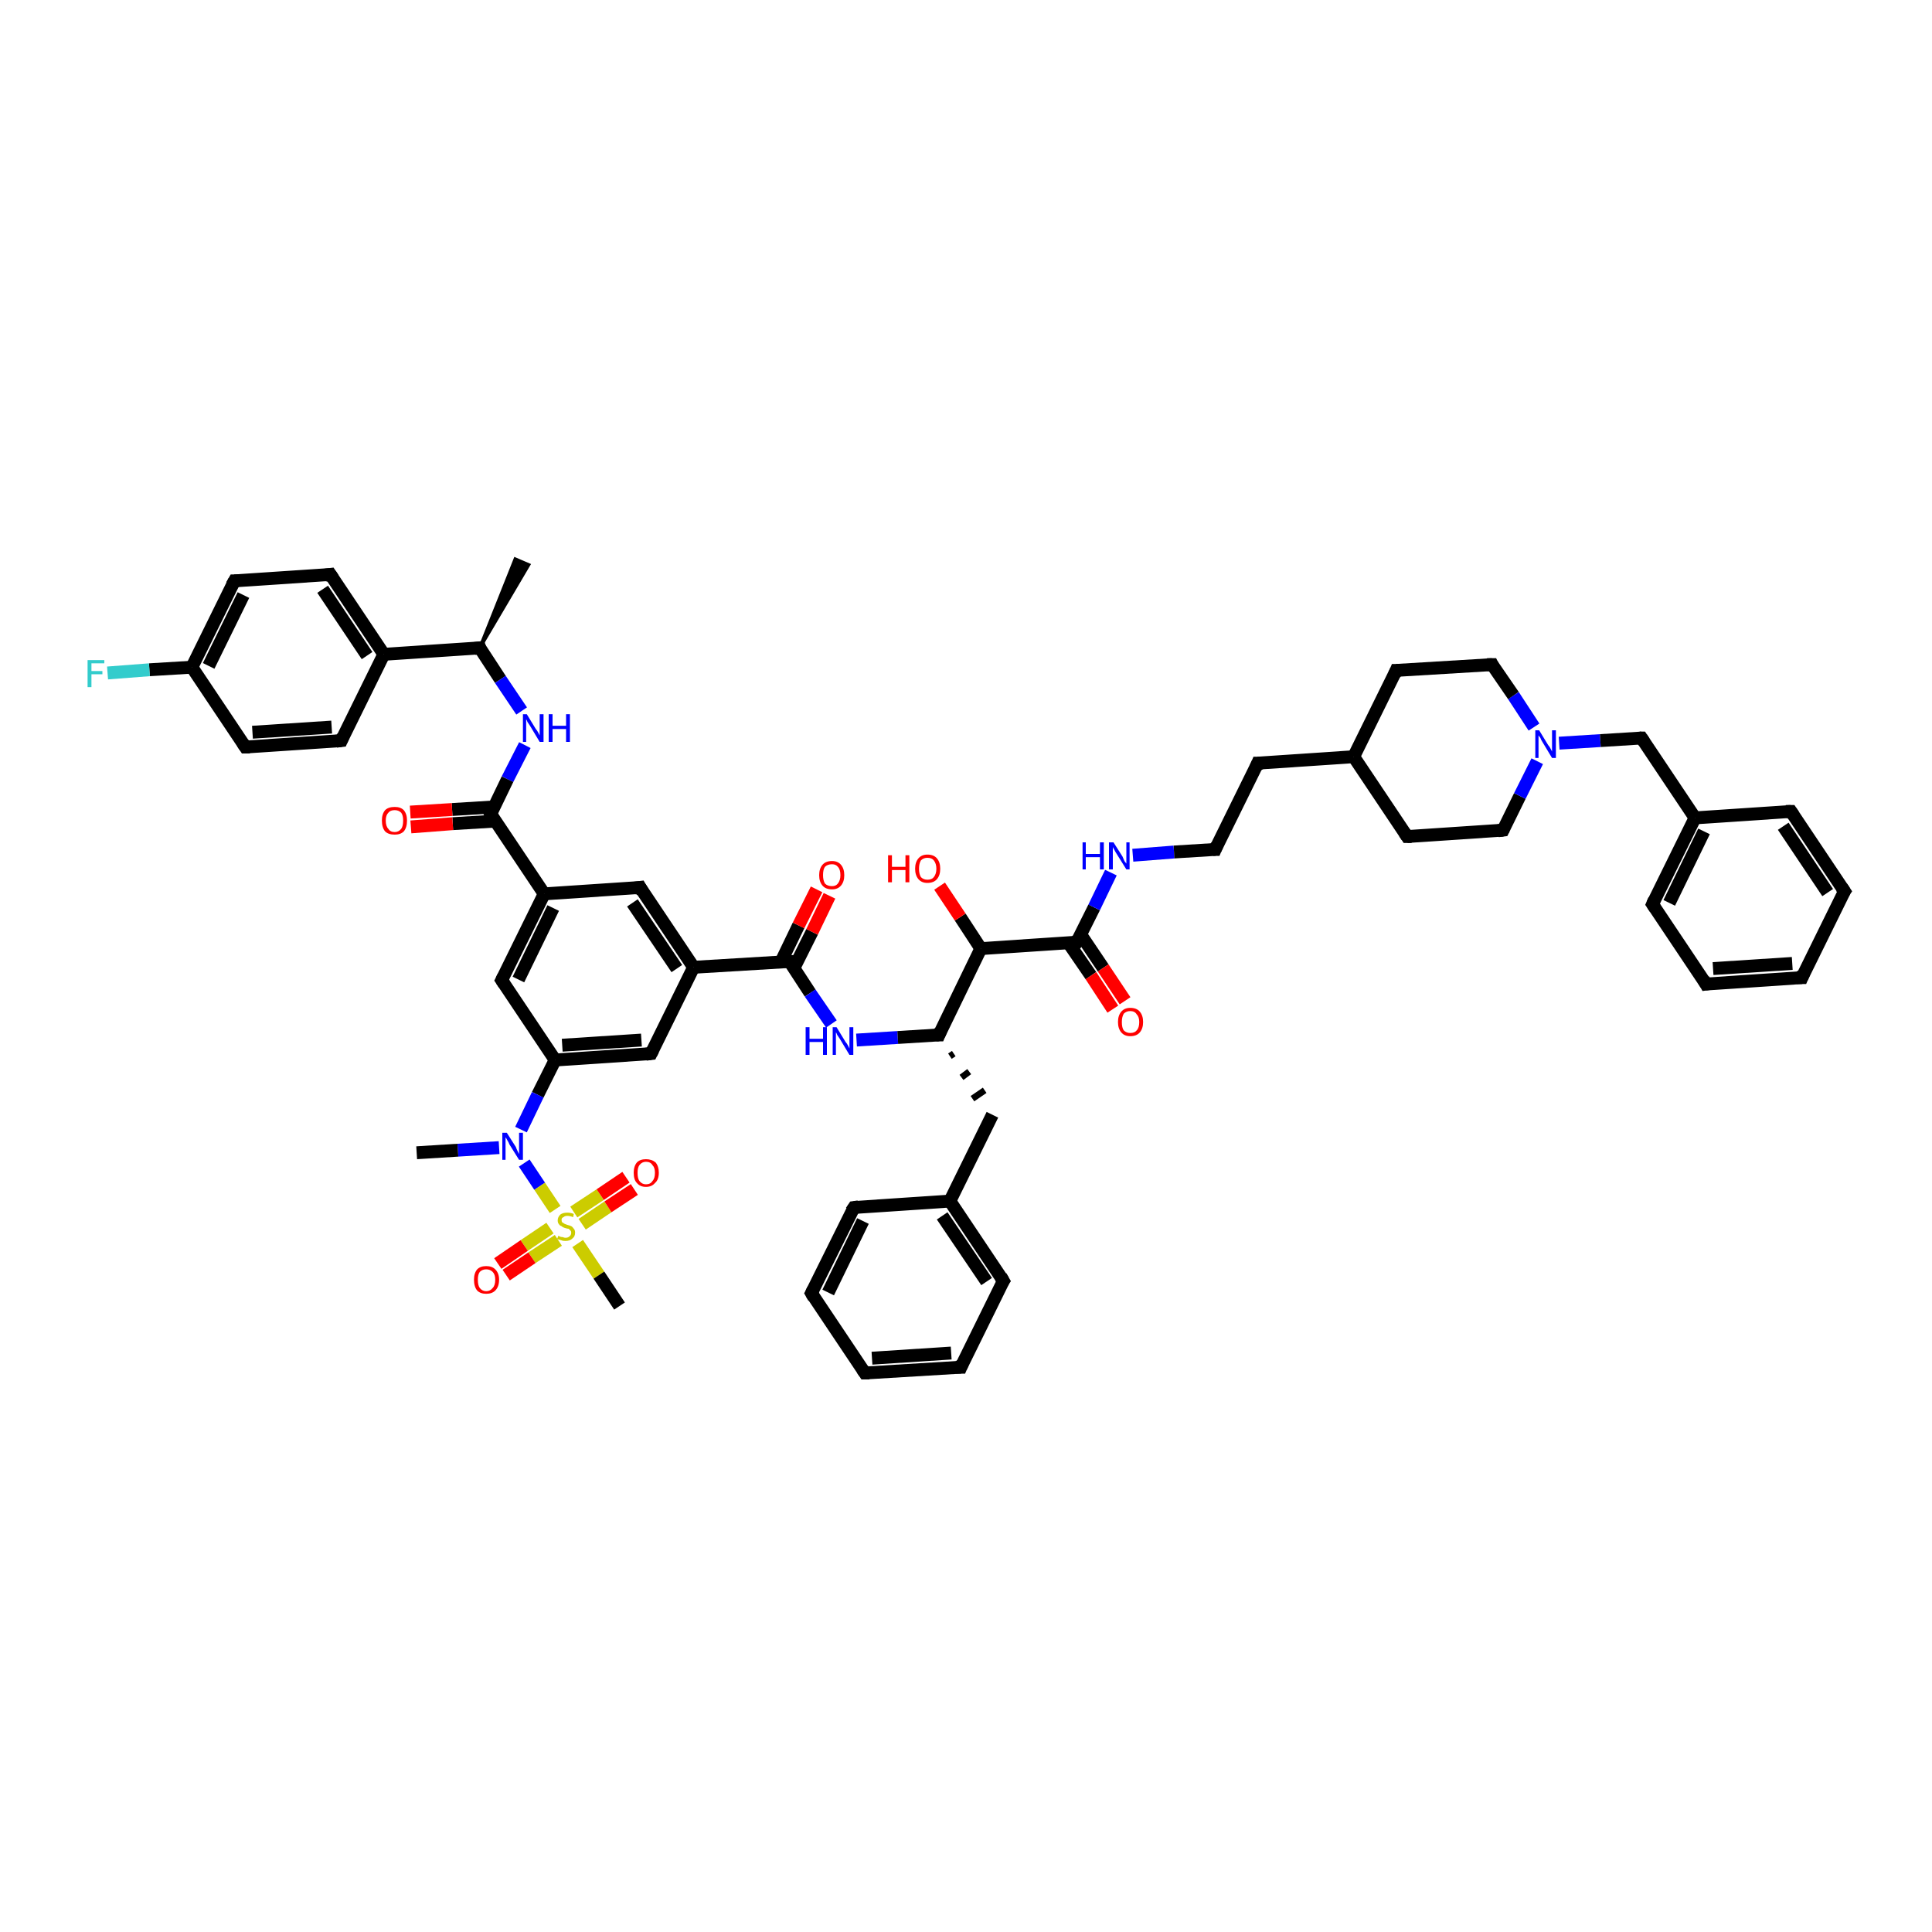 <?xml version='1.0' encoding='iso-8859-1'?>
<svg version='1.1' baseProfile='full'
              xmlns='http://www.w3.org/2000/svg'
                      xmlns:rdkit='http://www.rdkit.org/xml'
                      xmlns:xlink='http://www.w3.org/1999/xlink'
                  xml:space='preserve'
width='300px' height='300px' viewBox='0 0 300 300'>
<!-- END OF HEADER -->
<rect style='opacity:1.0;fill:#FFFFFF;stroke:none' width='300.0' height='300.0' x='0.0' y='0.0'> </rect>
<path class='bond-0 atom-1 atom-0' d='M 74.5,100.6 L 80.0,86.8 L 82.1,87.7 Z' style='fill:#000000;fill-rule:evenodd;fill-opacity:1;stroke:#000000;stroke-width:0.5px;stroke-linecap:butt;stroke-linejoin:miter;stroke-opacity:1;' />
<path class='bond-1 atom-1 atom-2' d='M 74.5,100.6 L 77.7,105.5' style='fill:none;fill-rule:evenodd;stroke:#000000;stroke-width:2.0px;stroke-linecap:butt;stroke-linejoin:miter;stroke-opacity:1' />
<path class='bond-1 atom-1 atom-2' d='M 77.7,105.5 L 81.0,110.4' style='fill:none;fill-rule:evenodd;stroke:#0000FF;stroke-width:2.0px;stroke-linecap:butt;stroke-linejoin:miter;stroke-opacity:1' />
<path class='bond-2 atom-2 atom-3' d='M 81.5,115.7 L 78.8,121.0' style='fill:none;fill-rule:evenodd;stroke:#0000FF;stroke-width:2.0px;stroke-linecap:butt;stroke-linejoin:miter;stroke-opacity:1' />
<path class='bond-2 atom-2 atom-3' d='M 78.8,121.0 L 76.2,126.4' style='fill:none;fill-rule:evenodd;stroke:#000000;stroke-width:2.0px;stroke-linecap:butt;stroke-linejoin:miter;stroke-opacity:1' />
<path class='bond-3 atom-3 atom-4' d='M 76.7,125.3 L 70.2,125.7' style='fill:none;fill-rule:evenodd;stroke:#000000;stroke-width:2.0px;stroke-linecap:butt;stroke-linejoin:miter;stroke-opacity:1' />
<path class='bond-3 atom-3 atom-4' d='M 70.2,125.7 L 63.7,126.1' style='fill:none;fill-rule:evenodd;stroke:#FF0000;stroke-width:2.0px;stroke-linecap:butt;stroke-linejoin:miter;stroke-opacity:1' />
<path class='bond-3 atom-3 atom-4' d='M 76.9,127.5 L 70.3,127.9' style='fill:none;fill-rule:evenodd;stroke:#000000;stroke-width:2.0px;stroke-linecap:butt;stroke-linejoin:miter;stroke-opacity:1' />
<path class='bond-3 atom-3 atom-4' d='M 70.3,127.9 L 63.8,128.4' style='fill:none;fill-rule:evenodd;stroke:#FF0000;stroke-width:2.0px;stroke-linecap:butt;stroke-linejoin:miter;stroke-opacity:1' />
<path class='bond-4 atom-3 atom-5' d='M 76.2,126.4 L 84.5,138.8' style='fill:none;fill-rule:evenodd;stroke:#000000;stroke-width:2.0px;stroke-linecap:butt;stroke-linejoin:miter;stroke-opacity:1' />
<path class='bond-5 atom-5 atom-6' d='M 84.5,138.8 L 77.9,152.2' style='fill:none;fill-rule:evenodd;stroke:#000000;stroke-width:2.0px;stroke-linecap:butt;stroke-linejoin:miter;stroke-opacity:1' />
<path class='bond-5 atom-5 atom-6' d='M 85.9,141.0 L 80.5,152.1' style='fill:none;fill-rule:evenodd;stroke:#000000;stroke-width:2.0px;stroke-linecap:butt;stroke-linejoin:miter;stroke-opacity:1' />
<path class='bond-6 atom-6 atom-7' d='M 77.9,152.2 L 86.2,164.6' style='fill:none;fill-rule:evenodd;stroke:#000000;stroke-width:2.0px;stroke-linecap:butt;stroke-linejoin:miter;stroke-opacity:1' />
<path class='bond-7 atom-7 atom-8' d='M 86.2,164.6 L 101.1,163.6' style='fill:none;fill-rule:evenodd;stroke:#000000;stroke-width:2.0px;stroke-linecap:butt;stroke-linejoin:miter;stroke-opacity:1' />
<path class='bond-7 atom-7 atom-8' d='M 87.3,162.3 L 99.6,161.5' style='fill:none;fill-rule:evenodd;stroke:#000000;stroke-width:2.0px;stroke-linecap:butt;stroke-linejoin:miter;stroke-opacity:1' />
<path class='bond-8 atom-8 atom-9' d='M 101.1,163.6 L 107.7,150.2' style='fill:none;fill-rule:evenodd;stroke:#000000;stroke-width:2.0px;stroke-linecap:butt;stroke-linejoin:miter;stroke-opacity:1' />
<path class='bond-9 atom-9 atom-10' d='M 107.7,150.2 L 99.4,137.8' style='fill:none;fill-rule:evenodd;stroke:#000000;stroke-width:2.0px;stroke-linecap:butt;stroke-linejoin:miter;stroke-opacity:1' />
<path class='bond-9 atom-9 atom-10' d='M 105.1,150.4 L 98.2,140.2' style='fill:none;fill-rule:evenodd;stroke:#000000;stroke-width:2.0px;stroke-linecap:butt;stroke-linejoin:miter;stroke-opacity:1' />
<path class='bond-10 atom-9 atom-11' d='M 107.7,150.2 L 122.6,149.3' style='fill:none;fill-rule:evenodd;stroke:#000000;stroke-width:2.0px;stroke-linecap:butt;stroke-linejoin:miter;stroke-opacity:1' />
<path class='bond-11 atom-11 atom-12' d='M 123.3,150.3 L 126.1,144.7' style='fill:none;fill-rule:evenodd;stroke:#000000;stroke-width:2.0px;stroke-linecap:butt;stroke-linejoin:miter;stroke-opacity:1' />
<path class='bond-11 atom-11 atom-12' d='M 126.1,144.7 L 128.8,139.1' style='fill:none;fill-rule:evenodd;stroke:#FF0000;stroke-width:2.0px;stroke-linecap:butt;stroke-linejoin:miter;stroke-opacity:1' />
<path class='bond-11 atom-11 atom-12' d='M 121.3,149.3 L 124.0,143.7' style='fill:none;fill-rule:evenodd;stroke:#000000;stroke-width:2.0px;stroke-linecap:butt;stroke-linejoin:miter;stroke-opacity:1' />
<path class='bond-11 atom-11 atom-12' d='M 124.0,143.7 L 126.8,138.1' style='fill:none;fill-rule:evenodd;stroke:#FF0000;stroke-width:2.0px;stroke-linecap:butt;stroke-linejoin:miter;stroke-opacity:1' />
<path class='bond-12 atom-11 atom-13' d='M 122.6,149.3 L 125.8,154.2' style='fill:none;fill-rule:evenodd;stroke:#000000;stroke-width:2.0px;stroke-linecap:butt;stroke-linejoin:miter;stroke-opacity:1' />
<path class='bond-12 atom-11 atom-13' d='M 125.8,154.2 L 129.1,159.0' style='fill:none;fill-rule:evenodd;stroke:#0000FF;stroke-width:2.0px;stroke-linecap:butt;stroke-linejoin:miter;stroke-opacity:1' />
<path class='bond-13 atom-13 atom-14' d='M 133.0,161.5 L 139.4,161.1' style='fill:none;fill-rule:evenodd;stroke:#0000FF;stroke-width:2.0px;stroke-linecap:butt;stroke-linejoin:miter;stroke-opacity:1' />
<path class='bond-13 atom-13 atom-14' d='M 139.4,161.1 L 145.8,160.7' style='fill:none;fill-rule:evenodd;stroke:#000000;stroke-width:2.0px;stroke-linecap:butt;stroke-linejoin:miter;stroke-opacity:1' />
<path class='bond-14 atom-14 atom-15' d='M 147.5,164.0 L 148.1,163.6' style='fill:none;fill-rule:evenodd;stroke:#000000;stroke-width:1.0px;stroke-linecap:butt;stroke-linejoin:miter;stroke-opacity:1' />
<path class='bond-14 atom-14 atom-15' d='M 149.3,167.3 L 150.5,166.4' style='fill:none;fill-rule:evenodd;stroke:#000000;stroke-width:1.0px;stroke-linecap:butt;stroke-linejoin:miter;stroke-opacity:1' />
<path class='bond-14 atom-14 atom-15' d='M 151.0,170.6 L 152.9,169.3' style='fill:none;fill-rule:evenodd;stroke:#000000;stroke-width:1.0px;stroke-linecap:butt;stroke-linejoin:miter;stroke-opacity:1' />
<path class='bond-15 atom-15 atom-16' d='M 154.1,173.1 L 147.5,186.5' style='fill:none;fill-rule:evenodd;stroke:#000000;stroke-width:2.0px;stroke-linecap:butt;stroke-linejoin:miter;stroke-opacity:1' />
<path class='bond-16 atom-16 atom-17' d='M 147.5,186.5 L 155.8,198.9' style='fill:none;fill-rule:evenodd;stroke:#000000;stroke-width:2.0px;stroke-linecap:butt;stroke-linejoin:miter;stroke-opacity:1' />
<path class='bond-16 atom-16 atom-17' d='M 146.3,188.8 L 153.2,199.0' style='fill:none;fill-rule:evenodd;stroke:#000000;stroke-width:2.0px;stroke-linecap:butt;stroke-linejoin:miter;stroke-opacity:1' />
<path class='bond-17 atom-17 atom-18' d='M 155.8,198.9 L 149.2,212.3' style='fill:none;fill-rule:evenodd;stroke:#000000;stroke-width:2.0px;stroke-linecap:butt;stroke-linejoin:miter;stroke-opacity:1' />
<path class='bond-18 atom-18 atom-19' d='M 149.2,212.3 L 134.3,213.2' style='fill:none;fill-rule:evenodd;stroke:#000000;stroke-width:2.0px;stroke-linecap:butt;stroke-linejoin:miter;stroke-opacity:1' />
<path class='bond-18 atom-18 atom-19' d='M 147.7,210.1 L 135.4,210.9' style='fill:none;fill-rule:evenodd;stroke:#000000;stroke-width:2.0px;stroke-linecap:butt;stroke-linejoin:miter;stroke-opacity:1' />
<path class='bond-19 atom-19 atom-20' d='M 134.3,213.2 L 126.0,200.8' style='fill:none;fill-rule:evenodd;stroke:#000000;stroke-width:2.0px;stroke-linecap:butt;stroke-linejoin:miter;stroke-opacity:1' />
<path class='bond-20 atom-20 atom-21' d='M 126.0,200.8 L 132.6,187.5' style='fill:none;fill-rule:evenodd;stroke:#000000;stroke-width:2.0px;stroke-linecap:butt;stroke-linejoin:miter;stroke-opacity:1' />
<path class='bond-20 atom-20 atom-21' d='M 128.6,200.7 L 134.0,189.6' style='fill:none;fill-rule:evenodd;stroke:#000000;stroke-width:2.0px;stroke-linecap:butt;stroke-linejoin:miter;stroke-opacity:1' />
<path class='bond-21 atom-14 atom-22' d='M 145.8,160.7 L 152.3,147.3' style='fill:none;fill-rule:evenodd;stroke:#000000;stroke-width:2.0px;stroke-linecap:butt;stroke-linejoin:miter;stroke-opacity:1' />
<path class='bond-22 atom-22 atom-23' d='M 152.3,147.3 L 149.1,142.4' style='fill:none;fill-rule:evenodd;stroke:#000000;stroke-width:2.0px;stroke-linecap:butt;stroke-linejoin:miter;stroke-opacity:1' />
<path class='bond-22 atom-22 atom-23' d='M 149.1,142.4 L 145.9,137.6' style='fill:none;fill-rule:evenodd;stroke:#FF0000;stroke-width:2.0px;stroke-linecap:butt;stroke-linejoin:miter;stroke-opacity:1' />
<path class='bond-23 atom-22 atom-24' d='M 152.3,147.3 L 167.2,146.3' style='fill:none;fill-rule:evenodd;stroke:#000000;stroke-width:2.0px;stroke-linecap:butt;stroke-linejoin:miter;stroke-opacity:1' />
<path class='bond-24 atom-24 atom-25' d='M 165.9,146.4 L 169.4,151.5' style='fill:none;fill-rule:evenodd;stroke:#000000;stroke-width:2.0px;stroke-linecap:butt;stroke-linejoin:miter;stroke-opacity:1' />
<path class='bond-24 atom-24 atom-25' d='M 169.4,151.5 L 172.8,156.7' style='fill:none;fill-rule:evenodd;stroke:#FF0000;stroke-width:2.0px;stroke-linecap:butt;stroke-linejoin:miter;stroke-opacity:1' />
<path class='bond-24 atom-24 atom-25' d='M 167.8,145.1 L 171.3,150.3' style='fill:none;fill-rule:evenodd;stroke:#000000;stroke-width:2.0px;stroke-linecap:butt;stroke-linejoin:miter;stroke-opacity:1' />
<path class='bond-24 atom-24 atom-25' d='M 171.3,150.3 L 174.7,155.4' style='fill:none;fill-rule:evenodd;stroke:#FF0000;stroke-width:2.0px;stroke-linecap:butt;stroke-linejoin:miter;stroke-opacity:1' />
<path class='bond-25 atom-24 atom-26' d='M 167.2,146.3 L 169.9,140.9' style='fill:none;fill-rule:evenodd;stroke:#000000;stroke-width:2.0px;stroke-linecap:butt;stroke-linejoin:miter;stroke-opacity:1' />
<path class='bond-25 atom-24 atom-26' d='M 169.9,140.9 L 172.5,135.5' style='fill:none;fill-rule:evenodd;stroke:#0000FF;stroke-width:2.0px;stroke-linecap:butt;stroke-linejoin:miter;stroke-opacity:1' />
<path class='bond-26 atom-26 atom-27' d='M 175.9,132.8 L 182.3,132.3' style='fill:none;fill-rule:evenodd;stroke:#0000FF;stroke-width:2.0px;stroke-linecap:butt;stroke-linejoin:miter;stroke-opacity:1' />
<path class='bond-26 atom-26 atom-27' d='M 182.3,132.3 L 188.7,131.9' style='fill:none;fill-rule:evenodd;stroke:#000000;stroke-width:2.0px;stroke-linecap:butt;stroke-linejoin:miter;stroke-opacity:1' />
<path class='bond-27 atom-27 atom-28' d='M 188.7,131.9 L 195.3,118.5' style='fill:none;fill-rule:evenodd;stroke:#000000;stroke-width:2.0px;stroke-linecap:butt;stroke-linejoin:miter;stroke-opacity:1' />
<path class='bond-28 atom-28 atom-29' d='M 195.3,118.5 L 210.2,117.5' style='fill:none;fill-rule:evenodd;stroke:#000000;stroke-width:2.0px;stroke-linecap:butt;stroke-linejoin:miter;stroke-opacity:1' />
<path class='bond-29 atom-29 atom-30' d='M 210.2,117.5 L 218.5,129.9' style='fill:none;fill-rule:evenodd;stroke:#000000;stroke-width:2.0px;stroke-linecap:butt;stroke-linejoin:miter;stroke-opacity:1' />
<path class='bond-30 atom-30 atom-31' d='M 218.5,129.9 L 233.4,128.9' style='fill:none;fill-rule:evenodd;stroke:#000000;stroke-width:2.0px;stroke-linecap:butt;stroke-linejoin:miter;stroke-opacity:1' />
<path class='bond-31 atom-31 atom-32' d='M 233.4,128.9 L 236.0,123.6' style='fill:none;fill-rule:evenodd;stroke:#000000;stroke-width:2.0px;stroke-linecap:butt;stroke-linejoin:miter;stroke-opacity:1' />
<path class='bond-31 atom-31 atom-32' d='M 236.0,123.6 L 238.7,118.2' style='fill:none;fill-rule:evenodd;stroke:#0000FF;stroke-width:2.0px;stroke-linecap:butt;stroke-linejoin:miter;stroke-opacity:1' />
<path class='bond-32 atom-32 atom-33' d='M 242.1,115.4 L 248.5,115.0' style='fill:none;fill-rule:evenodd;stroke:#0000FF;stroke-width:2.0px;stroke-linecap:butt;stroke-linejoin:miter;stroke-opacity:1' />
<path class='bond-32 atom-32 atom-33' d='M 248.5,115.0 L 254.9,114.6' style='fill:none;fill-rule:evenodd;stroke:#000000;stroke-width:2.0px;stroke-linecap:butt;stroke-linejoin:miter;stroke-opacity:1' />
<path class='bond-33 atom-33 atom-34' d='M 254.9,114.6 L 263.2,127.0' style='fill:none;fill-rule:evenodd;stroke:#000000;stroke-width:2.0px;stroke-linecap:butt;stroke-linejoin:miter;stroke-opacity:1' />
<path class='bond-34 atom-34 atom-35' d='M 263.2,127.0 L 256.6,140.4' style='fill:none;fill-rule:evenodd;stroke:#000000;stroke-width:2.0px;stroke-linecap:butt;stroke-linejoin:miter;stroke-opacity:1' />
<path class='bond-34 atom-34 atom-35' d='M 264.6,129.1 L 259.2,140.2' style='fill:none;fill-rule:evenodd;stroke:#000000;stroke-width:2.0px;stroke-linecap:butt;stroke-linejoin:miter;stroke-opacity:1' />
<path class='bond-35 atom-35 atom-36' d='M 256.6,140.4 L 264.9,152.8' style='fill:none;fill-rule:evenodd;stroke:#000000;stroke-width:2.0px;stroke-linecap:butt;stroke-linejoin:miter;stroke-opacity:1' />
<path class='bond-36 atom-36 atom-37' d='M 264.9,152.8 L 279.8,151.8' style='fill:none;fill-rule:evenodd;stroke:#000000;stroke-width:2.0px;stroke-linecap:butt;stroke-linejoin:miter;stroke-opacity:1' />
<path class='bond-36 atom-36 atom-37' d='M 266.0,150.4 L 278.3,149.6' style='fill:none;fill-rule:evenodd;stroke:#000000;stroke-width:2.0px;stroke-linecap:butt;stroke-linejoin:miter;stroke-opacity:1' />
<path class='bond-37 atom-37 atom-38' d='M 279.8,151.8 L 286.4,138.4' style='fill:none;fill-rule:evenodd;stroke:#000000;stroke-width:2.0px;stroke-linecap:butt;stroke-linejoin:miter;stroke-opacity:1' />
<path class='bond-38 atom-38 atom-39' d='M 286.4,138.4 L 278.1,126.0' style='fill:none;fill-rule:evenodd;stroke:#000000;stroke-width:2.0px;stroke-linecap:butt;stroke-linejoin:miter;stroke-opacity:1' />
<path class='bond-38 atom-38 atom-39' d='M 283.8,138.6 L 276.9,128.3' style='fill:none;fill-rule:evenodd;stroke:#000000;stroke-width:2.0px;stroke-linecap:butt;stroke-linejoin:miter;stroke-opacity:1' />
<path class='bond-39 atom-32 atom-40' d='M 238.2,112.9 L 235.0,108.0' style='fill:none;fill-rule:evenodd;stroke:#0000FF;stroke-width:2.0px;stroke-linecap:butt;stroke-linejoin:miter;stroke-opacity:1' />
<path class='bond-39 atom-32 atom-40' d='M 235.0,108.0 L 231.7,103.2' style='fill:none;fill-rule:evenodd;stroke:#000000;stroke-width:2.0px;stroke-linecap:butt;stroke-linejoin:miter;stroke-opacity:1' />
<path class='bond-40 atom-40 atom-41' d='M 231.7,103.2 L 216.8,104.1' style='fill:none;fill-rule:evenodd;stroke:#000000;stroke-width:2.0px;stroke-linecap:butt;stroke-linejoin:miter;stroke-opacity:1' />
<path class='bond-41 atom-7 atom-42' d='M 86.2,164.6 L 83.5,170.0' style='fill:none;fill-rule:evenodd;stroke:#000000;stroke-width:2.0px;stroke-linecap:butt;stroke-linejoin:miter;stroke-opacity:1' />
<path class='bond-41 atom-7 atom-42' d='M 83.5,170.0 L 80.9,175.4' style='fill:none;fill-rule:evenodd;stroke:#0000FF;stroke-width:2.0px;stroke-linecap:butt;stroke-linejoin:miter;stroke-opacity:1' />
<path class='bond-42 atom-42 atom-43' d='M 77.5,178.2 L 71.1,178.6' style='fill:none;fill-rule:evenodd;stroke:#0000FF;stroke-width:2.0px;stroke-linecap:butt;stroke-linejoin:miter;stroke-opacity:1' />
<path class='bond-42 atom-42 atom-43' d='M 71.1,178.6 L 64.7,179.0' style='fill:none;fill-rule:evenodd;stroke:#000000;stroke-width:2.0px;stroke-linecap:butt;stroke-linejoin:miter;stroke-opacity:1' />
<path class='bond-43 atom-42 atom-44' d='M 81.4,180.6 L 83.8,184.2' style='fill:none;fill-rule:evenodd;stroke:#0000FF;stroke-width:2.0px;stroke-linecap:butt;stroke-linejoin:miter;stroke-opacity:1' />
<path class='bond-43 atom-42 atom-44' d='M 83.8,184.2 L 86.2,187.8' style='fill:none;fill-rule:evenodd;stroke:#CCCC00;stroke-width:2.0px;stroke-linecap:butt;stroke-linejoin:miter;stroke-opacity:1' />
<path class='bond-44 atom-44 atom-45' d='M 89.7,193.1 L 93.0,198.0' style='fill:none;fill-rule:evenodd;stroke:#CCCC00;stroke-width:2.0px;stroke-linecap:butt;stroke-linejoin:miter;stroke-opacity:1' />
<path class='bond-44 atom-44 atom-45' d='M 93.0,198.0 L 96.2,202.8' style='fill:none;fill-rule:evenodd;stroke:#000000;stroke-width:2.0px;stroke-linecap:butt;stroke-linejoin:miter;stroke-opacity:1' />
<path class='bond-45 atom-44 atom-46' d='M 90.4,190.1 L 94.4,187.4' style='fill:none;fill-rule:evenodd;stroke:#CCCC00;stroke-width:2.0px;stroke-linecap:butt;stroke-linejoin:miter;stroke-opacity:1' />
<path class='bond-45 atom-44 atom-46' d='M 94.4,187.4 L 98.5,184.7' style='fill:none;fill-rule:evenodd;stroke:#FF0000;stroke-width:2.0px;stroke-linecap:butt;stroke-linejoin:miter;stroke-opacity:1' />
<path class='bond-45 atom-44 atom-46' d='M 89.1,188.2 L 93.2,185.5' style='fill:none;fill-rule:evenodd;stroke:#CCCC00;stroke-width:2.0px;stroke-linecap:butt;stroke-linejoin:miter;stroke-opacity:1' />
<path class='bond-45 atom-44 atom-46' d='M 93.2,185.5 L 97.2,182.8' style='fill:none;fill-rule:evenodd;stroke:#FF0000;stroke-width:2.0px;stroke-linecap:butt;stroke-linejoin:miter;stroke-opacity:1' />
<path class='bond-46 atom-44 atom-47' d='M 85.4,190.7 L 81.4,193.4' style='fill:none;fill-rule:evenodd;stroke:#CCCC00;stroke-width:2.0px;stroke-linecap:butt;stroke-linejoin:miter;stroke-opacity:1' />
<path class='bond-46 atom-44 atom-47' d='M 81.4,193.4 L 77.3,196.2' style='fill:none;fill-rule:evenodd;stroke:#FF0000;stroke-width:2.0px;stroke-linecap:butt;stroke-linejoin:miter;stroke-opacity:1' />
<path class='bond-46 atom-44 atom-47' d='M 86.7,192.6 L 82.6,195.3' style='fill:none;fill-rule:evenodd;stroke:#CCCC00;stroke-width:2.0px;stroke-linecap:butt;stroke-linejoin:miter;stroke-opacity:1' />
<path class='bond-46 atom-44 atom-47' d='M 82.6,195.3 L 78.6,198.0' style='fill:none;fill-rule:evenodd;stroke:#FF0000;stroke-width:2.0px;stroke-linecap:butt;stroke-linejoin:miter;stroke-opacity:1' />
<path class='bond-47 atom-1 atom-48' d='M 74.5,100.6 L 59.6,101.6' style='fill:none;fill-rule:evenodd;stroke:#000000;stroke-width:2.0px;stroke-linecap:butt;stroke-linejoin:miter;stroke-opacity:1' />
<path class='bond-48 atom-48 atom-49' d='M 59.6,101.6 L 51.3,89.2' style='fill:none;fill-rule:evenodd;stroke:#000000;stroke-width:2.0px;stroke-linecap:butt;stroke-linejoin:miter;stroke-opacity:1' />
<path class='bond-48 atom-48 atom-49' d='M 57.0,101.8 L 50.1,91.5' style='fill:none;fill-rule:evenodd;stroke:#000000;stroke-width:2.0px;stroke-linecap:butt;stroke-linejoin:miter;stroke-opacity:1' />
<path class='bond-49 atom-49 atom-50' d='M 51.3,89.2 L 36.4,90.2' style='fill:none;fill-rule:evenodd;stroke:#000000;stroke-width:2.0px;stroke-linecap:butt;stroke-linejoin:miter;stroke-opacity:1' />
<path class='bond-50 atom-50 atom-51' d='M 36.4,90.2 L 29.8,103.6' style='fill:none;fill-rule:evenodd;stroke:#000000;stroke-width:2.0px;stroke-linecap:butt;stroke-linejoin:miter;stroke-opacity:1' />
<path class='bond-50 atom-50 atom-51' d='M 37.8,92.4 L 32.4,103.4' style='fill:none;fill-rule:evenodd;stroke:#000000;stroke-width:2.0px;stroke-linecap:butt;stroke-linejoin:miter;stroke-opacity:1' />
<path class='bond-51 atom-51 atom-52' d='M 29.8,103.6 L 23.2,104.0' style='fill:none;fill-rule:evenodd;stroke:#000000;stroke-width:2.0px;stroke-linecap:butt;stroke-linejoin:miter;stroke-opacity:1' />
<path class='bond-51 atom-51 atom-52' d='M 23.2,104.0 L 16.7,104.5' style='fill:none;fill-rule:evenodd;stroke:#33CCCC;stroke-width:2.0px;stroke-linecap:butt;stroke-linejoin:miter;stroke-opacity:1' />
<path class='bond-52 atom-51 atom-53' d='M 29.8,103.6 L 38.1,116.0' style='fill:none;fill-rule:evenodd;stroke:#000000;stroke-width:2.0px;stroke-linecap:butt;stroke-linejoin:miter;stroke-opacity:1' />
<path class='bond-53 atom-53 atom-54' d='M 38.1,116.0 L 53.0,115.0' style='fill:none;fill-rule:evenodd;stroke:#000000;stroke-width:2.0px;stroke-linecap:butt;stroke-linejoin:miter;stroke-opacity:1' />
<path class='bond-53 atom-53 atom-54' d='M 39.2,113.7 L 51.5,112.9' style='fill:none;fill-rule:evenodd;stroke:#000000;stroke-width:2.0px;stroke-linecap:butt;stroke-linejoin:miter;stroke-opacity:1' />
<path class='bond-54 atom-10 atom-5' d='M 99.4,137.8 L 84.5,138.8' style='fill:none;fill-rule:evenodd;stroke:#000000;stroke-width:2.0px;stroke-linecap:butt;stroke-linejoin:miter;stroke-opacity:1' />
<path class='bond-55 atom-21 atom-16' d='M 132.6,187.5 L 147.5,186.5' style='fill:none;fill-rule:evenodd;stroke:#000000;stroke-width:2.0px;stroke-linecap:butt;stroke-linejoin:miter;stroke-opacity:1' />
<path class='bond-56 atom-41 atom-29' d='M 216.8,104.1 L 210.2,117.5' style='fill:none;fill-rule:evenodd;stroke:#000000;stroke-width:2.0px;stroke-linecap:butt;stroke-linejoin:miter;stroke-opacity:1' />
<path class='bond-57 atom-54 atom-48' d='M 53.0,115.0 L 59.6,101.6' style='fill:none;fill-rule:evenodd;stroke:#000000;stroke-width:2.0px;stroke-linecap:butt;stroke-linejoin:miter;stroke-opacity:1' />
<path class='bond-58 atom-39 atom-34' d='M 278.1,126.0 L 263.2,127.0' style='fill:none;fill-rule:evenodd;stroke:#000000;stroke-width:2.0px;stroke-linecap:butt;stroke-linejoin:miter;stroke-opacity:1' />
<path d='M 74.6,100.9 L 74.5,100.6 L 73.7,100.7' style='fill:none;stroke:#000000;stroke-width:2.0px;stroke-linecap:butt;stroke-linejoin:miter;stroke-opacity:1;' />
<path d='M 76.3,126.2 L 76.2,126.4 L 76.6,127.1' style='fill:none;stroke:#000000;stroke-width:2.0px;stroke-linecap:butt;stroke-linejoin:miter;stroke-opacity:1;' />
<path d='M 78.2,151.6 L 77.9,152.2 L 78.3,152.8' style='fill:none;stroke:#000000;stroke-width:2.0px;stroke-linecap:butt;stroke-linejoin:miter;stroke-opacity:1;' />
<path d='M 100.3,163.7 L 101.1,163.6 L 101.4,163.0' style='fill:none;stroke:#000000;stroke-width:2.0px;stroke-linecap:butt;stroke-linejoin:miter;stroke-opacity:1;' />
<path d='M 99.8,138.5 L 99.4,137.8 L 98.6,137.9' style='fill:none;stroke:#000000;stroke-width:2.0px;stroke-linecap:butt;stroke-linejoin:miter;stroke-opacity:1;' />
<path d='M 121.8,149.3 L 122.6,149.3 L 122.7,149.5' style='fill:none;stroke:#000000;stroke-width:2.0px;stroke-linecap:butt;stroke-linejoin:miter;stroke-opacity:1;' />
<path d='M 145.4,160.7 L 145.8,160.7 L 146.1,160.0' style='fill:none;stroke:#000000;stroke-width:2.0px;stroke-linecap:butt;stroke-linejoin:miter;stroke-opacity:1;' />
<path d='M 155.4,198.2 L 155.8,198.9 L 155.4,199.5' style='fill:none;stroke:#000000;stroke-width:2.0px;stroke-linecap:butt;stroke-linejoin:miter;stroke-opacity:1;' />
<path d='M 149.5,211.6 L 149.2,212.3 L 148.4,212.3' style='fill:none;stroke:#000000;stroke-width:2.0px;stroke-linecap:butt;stroke-linejoin:miter;stroke-opacity:1;' />
<path d='M 135.0,213.2 L 134.3,213.2 L 133.9,212.6' style='fill:none;stroke:#000000;stroke-width:2.0px;stroke-linecap:butt;stroke-linejoin:miter;stroke-opacity:1;' />
<path d='M 126.4,201.5 L 126.0,200.8 L 126.3,200.2' style='fill:none;stroke:#000000;stroke-width:2.0px;stroke-linecap:butt;stroke-linejoin:miter;stroke-opacity:1;' />
<path d='M 132.2,188.1 L 132.6,187.5 L 133.3,187.4' style='fill:none;stroke:#000000;stroke-width:2.0px;stroke-linecap:butt;stroke-linejoin:miter;stroke-opacity:1;' />
<path d='M 166.5,146.3 L 167.2,146.3 L 167.4,146.0' style='fill:none;stroke:#000000;stroke-width:2.0px;stroke-linecap:butt;stroke-linejoin:miter;stroke-opacity:1;' />
<path d='M 188.4,131.9 L 188.7,131.9 L 189.0,131.2' style='fill:none;stroke:#000000;stroke-width:2.0px;stroke-linecap:butt;stroke-linejoin:miter;stroke-opacity:1;' />
<path d='M 195.0,119.2 L 195.3,118.5 L 196.1,118.5' style='fill:none;stroke:#000000;stroke-width:2.0px;stroke-linecap:butt;stroke-linejoin:miter;stroke-opacity:1;' />
<path d='M 218.1,129.3 L 218.5,129.9 L 219.2,129.9' style='fill:none;stroke:#000000;stroke-width:2.0px;stroke-linecap:butt;stroke-linejoin:miter;stroke-opacity:1;' />
<path d='M 232.6,129.0 L 233.4,128.9 L 233.5,128.7' style='fill:none;stroke:#000000;stroke-width:2.0px;stroke-linecap:butt;stroke-linejoin:miter;stroke-opacity:1;' />
<path d='M 254.6,114.6 L 254.9,114.6 L 255.3,115.2' style='fill:none;stroke:#000000;stroke-width:2.0px;stroke-linecap:butt;stroke-linejoin:miter;stroke-opacity:1;' />
<path d='M 256.9,139.7 L 256.6,140.4 L 257.0,141.0' style='fill:none;stroke:#000000;stroke-width:2.0px;stroke-linecap:butt;stroke-linejoin:miter;stroke-opacity:1;' />
<path d='M 264.5,152.1 L 264.9,152.8 L 265.6,152.7' style='fill:none;stroke:#000000;stroke-width:2.0px;stroke-linecap:butt;stroke-linejoin:miter;stroke-opacity:1;' />
<path d='M 279.0,151.8 L 279.8,151.8 L 280.1,151.1' style='fill:none;stroke:#000000;stroke-width:2.0px;stroke-linecap:butt;stroke-linejoin:miter;stroke-opacity:1;' />
<path d='M 286.0,139.0 L 286.4,138.4 L 286.0,137.8' style='fill:none;stroke:#000000;stroke-width:2.0px;stroke-linecap:butt;stroke-linejoin:miter;stroke-opacity:1;' />
<path d='M 278.5,126.6 L 278.1,126.0 L 277.3,126.0' style='fill:none;stroke:#000000;stroke-width:2.0px;stroke-linecap:butt;stroke-linejoin:miter;stroke-opacity:1;' />
<path d='M 231.8,103.4 L 231.7,103.2 L 230.9,103.2' style='fill:none;stroke:#000000;stroke-width:2.0px;stroke-linecap:butt;stroke-linejoin:miter;stroke-opacity:1;' />
<path d='M 217.5,104.1 L 216.8,104.1 L 216.5,104.8' style='fill:none;stroke:#000000;stroke-width:2.0px;stroke-linecap:butt;stroke-linejoin:miter;stroke-opacity:1;' />
<path d='M 51.7,89.8 L 51.3,89.2 L 50.5,89.3' style='fill:none;stroke:#000000;stroke-width:2.0px;stroke-linecap:butt;stroke-linejoin:miter;stroke-opacity:1;' />
<path d='M 37.1,90.2 L 36.4,90.2 L 36.0,90.9' style='fill:none;stroke:#000000;stroke-width:2.0px;stroke-linecap:butt;stroke-linejoin:miter;stroke-opacity:1;' />
<path d='M 37.7,115.4 L 38.1,116.0 L 38.8,116.0' style='fill:none;stroke:#000000;stroke-width:2.0px;stroke-linecap:butt;stroke-linejoin:miter;stroke-opacity:1;' />
<path d='M 52.2,115.1 L 53.0,115.0 L 53.3,114.3' style='fill:none;stroke:#000000;stroke-width:2.0px;stroke-linecap:butt;stroke-linejoin:miter;stroke-opacity:1;' />
<path class='atom-2' d='M 81.8 110.9
L 83.2 113.2
Q 83.4 113.4, 83.6 113.8
Q 83.8 114.2, 83.8 114.2
L 83.8 110.9
L 84.4 110.9
L 84.4 115.2
L 83.8 115.2
L 82.3 112.7
Q 82.1 112.4, 81.9 112.1
Q 81.8 111.8, 81.7 111.7
L 81.7 115.2
L 81.2 115.2
L 81.2 110.9
L 81.8 110.9
' fill='#0000FF'/>
<path class='atom-2' d='M 85.2 110.9
L 85.8 110.9
L 85.8 112.7
L 87.9 112.7
L 87.9 110.9
L 88.5 110.9
L 88.5 115.2
L 87.9 115.2
L 87.9 113.2
L 85.8 113.2
L 85.8 115.2
L 85.2 115.2
L 85.2 110.9
' fill='#0000FF'/>
<path class='atom-4' d='M 59.3 127.4
Q 59.3 126.4, 59.8 125.8
Q 60.3 125.3, 61.3 125.3
Q 62.2 125.3, 62.7 125.8
Q 63.2 126.4, 63.2 127.4
Q 63.2 128.5, 62.7 129.1
Q 62.2 129.6, 61.3 129.6
Q 60.3 129.6, 59.8 129.1
Q 59.3 128.5, 59.3 127.4
M 61.3 129.2
Q 61.9 129.2, 62.3 128.7
Q 62.6 128.3, 62.6 127.4
Q 62.6 126.6, 62.3 126.2
Q 61.9 125.8, 61.3 125.8
Q 60.6 125.8, 60.3 126.2
Q 59.9 126.6, 59.9 127.4
Q 59.9 128.3, 60.3 128.7
Q 60.6 129.2, 61.3 129.2
' fill='#FF0000'/>
<path class='atom-12' d='M 127.2 135.9
Q 127.2 134.9, 127.7 134.3
Q 128.2 133.7, 129.2 133.7
Q 130.1 133.7, 130.6 134.3
Q 131.1 134.9, 131.1 135.9
Q 131.1 136.9, 130.6 137.5
Q 130.1 138.1, 129.2 138.1
Q 128.2 138.1, 127.7 137.5
Q 127.2 136.9, 127.2 135.9
M 129.2 137.6
Q 129.8 137.6, 130.1 137.2
Q 130.5 136.7, 130.5 135.9
Q 130.5 135.0, 130.1 134.6
Q 129.8 134.2, 129.2 134.2
Q 128.5 134.2, 128.1 134.6
Q 127.8 135.0, 127.8 135.9
Q 127.8 136.7, 128.1 137.2
Q 128.5 137.6, 129.2 137.6
' fill='#FF0000'/>
<path class='atom-13' d='M 125.1 159.5
L 125.7 159.5
L 125.7 161.3
L 127.8 161.3
L 127.8 159.5
L 128.4 159.5
L 128.4 163.8
L 127.8 163.8
L 127.8 161.8
L 125.7 161.8
L 125.7 163.8
L 125.1 163.8
L 125.1 159.5
' fill='#0000FF'/>
<path class='atom-13' d='M 129.9 159.5
L 131.3 161.8
Q 131.5 162.0, 131.7 162.4
Q 131.9 162.8, 131.9 162.8
L 131.9 159.5
L 132.5 159.5
L 132.5 163.8
L 131.9 163.8
L 130.4 161.3
Q 130.2 161.0, 130.0 160.7
Q 129.9 160.4, 129.8 160.3
L 129.8 163.8
L 129.3 163.8
L 129.3 159.5
L 129.9 159.5
' fill='#0000FF'/>
<path class='atom-23' d='M 137.9 132.8
L 138.5 132.8
L 138.5 134.6
L 140.6 134.6
L 140.6 132.8
L 141.2 132.8
L 141.2 137.0
L 140.6 137.0
L 140.6 135.1
L 138.5 135.1
L 138.5 137.0
L 137.9 137.0
L 137.9 132.8
' fill='#FF0000'/>
<path class='atom-23' d='M 142.1 134.9
Q 142.1 133.9, 142.6 133.3
Q 143.1 132.7, 144.0 132.7
Q 145.0 132.7, 145.5 133.3
Q 146.0 133.9, 146.0 134.9
Q 146.0 135.9, 145.5 136.5
Q 145.0 137.1, 144.0 137.1
Q 143.1 137.1, 142.6 136.5
Q 142.1 135.9, 142.1 134.9
M 144.0 136.6
Q 144.7 136.6, 145.0 136.2
Q 145.4 135.7, 145.4 134.9
Q 145.4 134.1, 145.0 133.6
Q 144.7 133.2, 144.0 133.2
Q 143.4 133.2, 143.0 133.6
Q 142.7 134.1, 142.7 134.9
Q 142.7 135.7, 143.0 136.2
Q 143.4 136.6, 144.0 136.6
' fill='#FF0000'/>
<path class='atom-25' d='M 173.6 158.7
Q 173.6 157.7, 174.1 157.1
Q 174.6 156.5, 175.5 156.5
Q 176.5 156.5, 177.0 157.1
Q 177.5 157.7, 177.5 158.7
Q 177.5 159.7, 177.0 160.3
Q 176.5 160.9, 175.5 160.9
Q 174.6 160.9, 174.1 160.3
Q 173.6 159.7, 173.6 158.7
M 175.5 160.4
Q 176.2 160.4, 176.5 160.0
Q 176.9 159.6, 176.9 158.7
Q 176.9 157.9, 176.5 157.5
Q 176.2 157.0, 175.5 157.0
Q 174.9 157.0, 174.5 157.4
Q 174.2 157.9, 174.2 158.7
Q 174.2 159.6, 174.5 160.0
Q 174.9 160.4, 175.5 160.4
' fill='#FF0000'/>
<path class='atom-26' d='M 168.1 130.8
L 168.6 130.8
L 168.6 132.6
L 170.8 132.6
L 170.8 130.8
L 171.4 130.8
L 171.4 135.0
L 170.8 135.0
L 170.8 133.1
L 168.6 133.1
L 168.6 135.0
L 168.1 135.0
L 168.1 130.8
' fill='#0000FF'/>
<path class='atom-26' d='M 172.9 130.8
L 174.3 133.0
Q 174.4 133.2, 174.6 133.7
Q 174.9 134.1, 174.9 134.1
L 174.9 130.8
L 175.4 130.8
L 175.4 135.0
L 174.9 135.0
L 173.4 132.6
Q 173.2 132.3, 173.0 131.9
Q 172.8 131.6, 172.8 131.5
L 172.8 135.0
L 172.2 135.0
L 172.2 130.8
L 172.9 130.8
' fill='#0000FF'/>
<path class='atom-32' d='M 239.0 113.4
L 240.4 115.7
Q 240.6 115.9, 240.8 116.3
Q 241.0 116.7, 241.0 116.7
L 241.0 113.4
L 241.6 113.4
L 241.6 117.7
L 241.0 117.7
L 239.5 115.2
Q 239.3 114.9, 239.2 114.6
Q 239.0 114.3, 238.9 114.2
L 238.9 117.7
L 238.4 117.7
L 238.4 113.4
L 239.0 113.4
' fill='#0000FF'/>
<path class='atom-42' d='M 78.7 175.9
L 80.1 178.1
Q 80.2 178.4, 80.4 178.8
Q 80.6 179.2, 80.6 179.2
L 80.6 175.9
L 81.2 175.9
L 81.2 180.1
L 80.6 180.1
L 79.1 177.7
Q 79.0 177.4, 78.8 177.1
Q 78.6 176.7, 78.5 176.6
L 78.5 180.1
L 78.0 180.1
L 78.0 175.9
L 78.7 175.9
' fill='#0000FF'/>
<path class='atom-44' d='M 86.7 191.9
Q 86.8 191.9, 86.9 192.0
Q 87.1 192.1, 87.4 192.1
Q 87.6 192.2, 87.8 192.2
Q 88.2 192.2, 88.4 192.0
Q 88.7 191.8, 88.7 191.4
Q 88.7 191.2, 88.6 191.1
Q 88.4 190.9, 88.3 190.8
Q 88.1 190.8, 87.8 190.7
Q 87.4 190.6, 87.2 190.4
Q 86.9 190.3, 86.8 190.1
Q 86.6 189.9, 86.6 189.5
Q 86.6 189.0, 87.0 188.6
Q 87.4 188.3, 88.1 188.3
Q 88.6 188.3, 89.1 188.5
L 89.0 189.0
Q 88.5 188.8, 88.1 188.8
Q 87.7 188.8, 87.5 189.0
Q 87.2 189.1, 87.2 189.4
Q 87.2 189.7, 87.3 189.8
Q 87.5 189.9, 87.6 190.0
Q 87.8 190.1, 88.1 190.2
Q 88.5 190.3, 88.7 190.4
Q 88.9 190.5, 89.1 190.8
Q 89.3 191.0, 89.3 191.4
Q 89.3 192.0, 88.9 192.3
Q 88.5 192.7, 87.8 192.7
Q 87.4 192.7, 87.2 192.6
Q 86.9 192.5, 86.5 192.4
L 86.7 191.9
' fill='#CCCC00'/>
<path class='atom-46' d='M 98.4 182.1
Q 98.4 181.1, 98.9 180.5
Q 99.4 180.0, 100.3 180.0
Q 101.2 180.0, 101.8 180.5
Q 102.3 181.1, 102.3 182.1
Q 102.3 183.2, 101.7 183.7
Q 101.2 184.3, 100.3 184.3
Q 99.4 184.3, 98.9 183.7
Q 98.4 183.2, 98.4 182.1
M 100.3 183.9
Q 101.0 183.9, 101.3 183.4
Q 101.7 183.0, 101.7 182.1
Q 101.7 181.3, 101.3 180.9
Q 101.0 180.4, 100.3 180.4
Q 99.7 180.4, 99.3 180.9
Q 99.0 181.3, 99.0 182.1
Q 99.0 183.0, 99.3 183.4
Q 99.7 183.9, 100.3 183.9
' fill='#FF0000'/>
<path class='atom-47' d='M 73.6 198.7
Q 73.6 197.7, 74.1 197.1
Q 74.6 196.6, 75.5 196.6
Q 76.4 196.6, 76.9 197.1
Q 77.5 197.7, 77.5 198.7
Q 77.5 199.8, 76.9 200.4
Q 76.4 200.9, 75.5 200.9
Q 74.6 200.9, 74.1 200.4
Q 73.6 199.8, 73.6 198.7
M 75.5 200.5
Q 76.1 200.5, 76.5 200.0
Q 76.9 199.6, 76.9 198.7
Q 76.9 197.9, 76.5 197.5
Q 76.1 197.1, 75.5 197.1
Q 74.9 197.1, 74.5 197.5
Q 74.2 197.9, 74.2 198.7
Q 74.2 199.6, 74.5 200.0
Q 74.9 200.5, 75.5 200.5
' fill='#FF0000'/>
<path class='atom-52' d='M 13.6 102.5
L 16.2 102.5
L 16.2 103.0
L 14.2 103.0
L 14.2 104.2
L 15.9 104.2
L 15.9 104.7
L 14.2 104.7
L 14.2 106.7
L 13.6 106.7
L 13.6 102.5
' fill='#33CCCC'/>
</svg>
